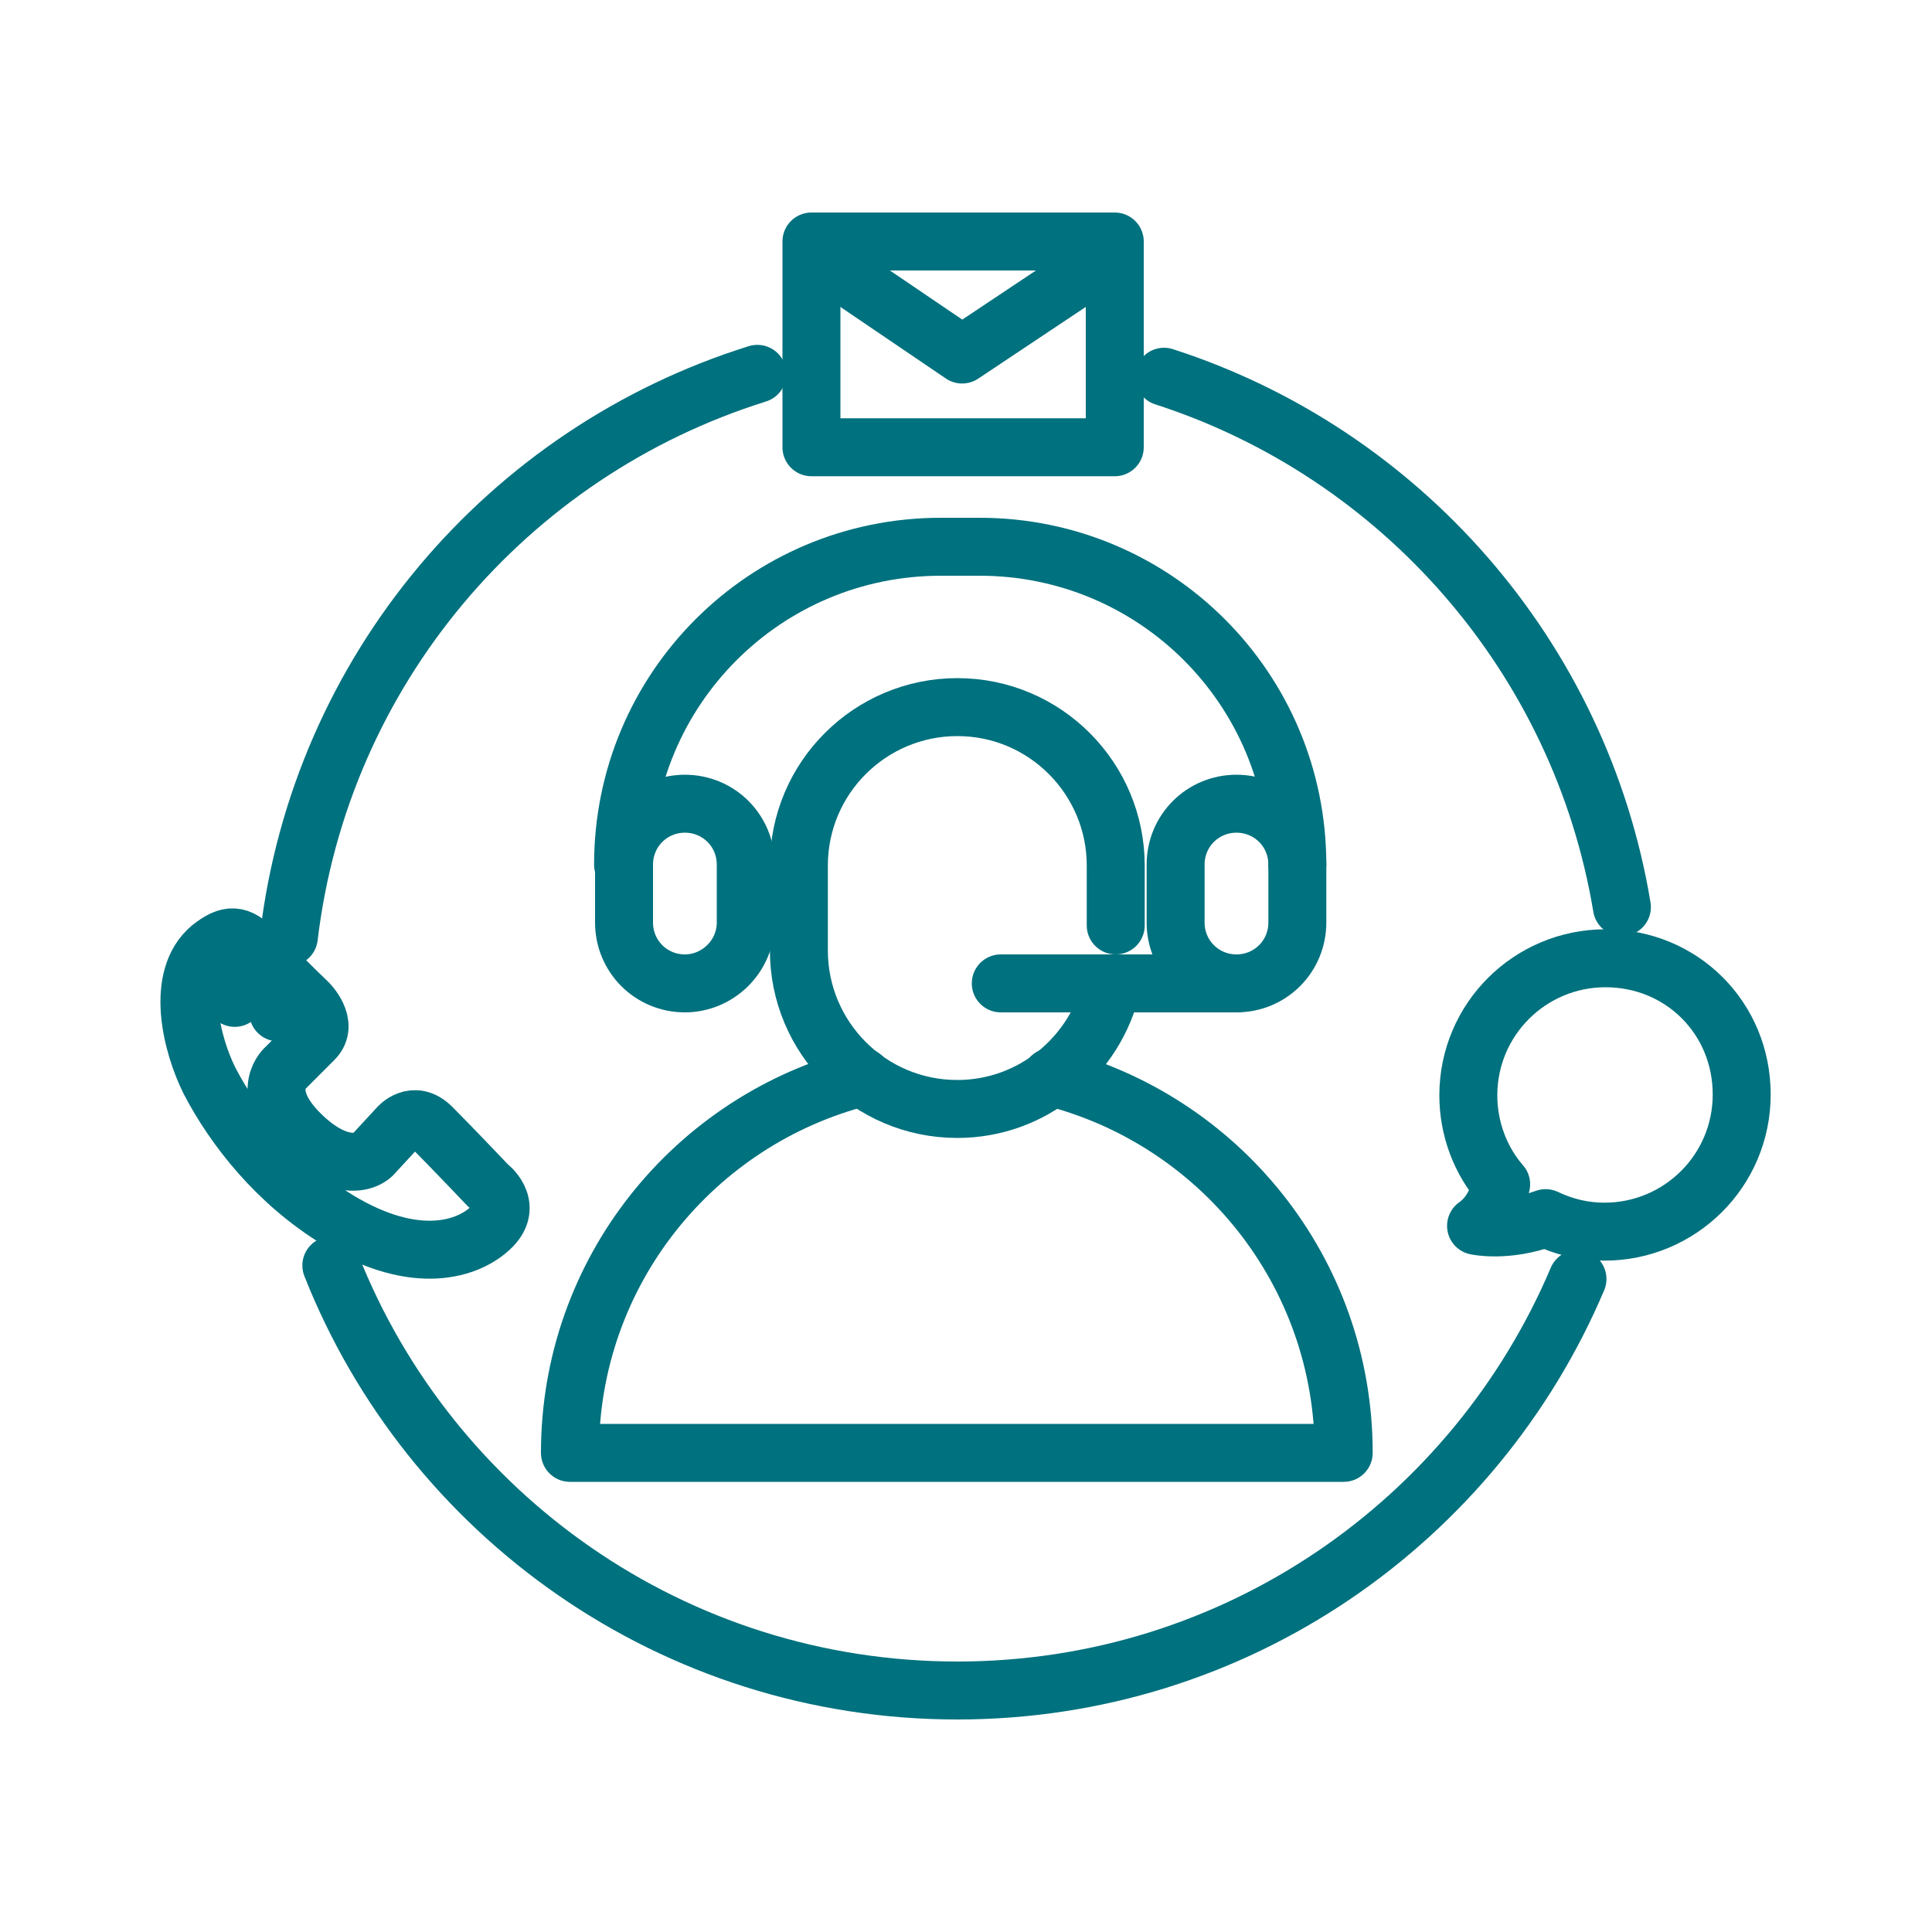 <?xml version="1.0" encoding="utf-8"?>
<!-- Generator: Adobe Illustrator 22.0.0, SVG Export Plug-In . SVG Version: 6.00 Build 0)  -->
<svg version="1.1" id="Layer_1" xmlns="http://www.w3.org/2000/svg" xmlns:xlink="http://www.w3.org/1999/xlink" x="0px" y="0px"
	 viewBox="0 0 200 200" style="enable-background:new 0 0 200 200;" xml:space="preserve">
<style type="text/css">
	.st0{fill:none;stroke:#00717E;stroke-width:6;stroke-linecap:round;stroke-linejoin:round;stroke-miterlimit:10;}
</style>
<g>
	<path class="st0" d="M115.5,95.8v-6.2c0-9-7.3-16.4-16.4-16.4h0c-9,0-16.4,7.3-16.4,16.4v8.8c0,9,7.3,16.4,16.4,16.4h0
		c7.8,0,14.3-5.5,16-12.8"/>
	<path class="st0" d="M108.8,111.5c17.4,4.4,30.3,20.1,30.3,38.9H59c0-18.8,12.9-34.5,30.3-38.9"/>
	<path class="st0" d="M70.9,101.8L70.9,101.8c-3.5,0-6.3-2.8-6.3-6.3v-6c0-3.5,2.8-6.3,6.3-6.3h0c3.5,0,6.3,2.8,6.3,6.3v6
		C77.2,99,74.3,101.8,70.9,101.8z"/>
	<path class="st0" d="M128,101.8L128,101.8c-3.5,0-6.3-2.8-6.3-6.3v-6c0-3.5,2.8-6.3,6.3-6.3h0c3.5,0,6.3,2.8,6.3,6.3v6
		C134.3,99,131.5,101.8,128,101.8z"/>
	<path class="st0" d="M134.3,89.5L134.3,89.5c0-18.2-14.7-32.9-32.9-32.9h-4c-18.2,0-32.9,14.7-32.9,32.9v0"/>
	<line class="st0" x1="128" y1="101.8" x2="103.6" y2="101.8"/>
	<rect x="84" y="25" class="st0" width="31.4" height="21.3"/>
	<polyline class="st0" points="88.4,29.1 99.6,36.7 111,29.1 	"/>
	<path class="st0" d="M166.2,99.2c-7.8,0-14.2,6.3-14.2,14.2c0,3.5,1.3,6.8,3.4,9.2c-0.3,1.3-0.9,3.1-2.6,4.3c0,0,3.1,0.7,7.2-0.8
		c1.9,0.9,3.9,1.4,6.1,1.4c7.8,0,14.2-6.3,14.2-14.2S174.1,99.2,166.2,99.2z"/>
	<path class="st0" d="M26.3,98.3c1.9,1.8,3.7,3.7,5.6,5.5c0,0,2.2,2.2,0.6,3.8c-1.6,1.6-2.9,2.9-2.9,2.9s-2.8,2.3,1.1,6.5
		c4,4.2,7.1,3.6,8.1,2.3l2.4-2.6c0,0,1.6-1.9,3.5,0c1.9,1.9,5.8,6,5.8,6s2.7,2,0.4,4.3c-2.3,2.3-7.8,4.2-15.9-0.7
		c-6.4-3.9-10.8-9.6-13.3-14.4c-1.9-3.8-3.6-10.7,0.1-13.8C23.7,96.6,24.7,96.7,26.3,98.3z"/>
	<line class="st0" x1="27.7" y1="100" x2="24.3" y2="103.3"/>
	<line class="st0" x1="30.8" y1="102.9" x2="28.8" y2="104.8"/>
	<path class="st0" d="M29.9,97c3.3-27.6,22.6-50.2,48.5-58.3"/>
	<path class="st0" d="M163.3,132.4c-10.6,25-35.3,42.6-64.2,42.6c-29.4,0-54.6-18.2-64.8-44"/>
	<path class="st0" d="M120.5,39c24.5,7.9,43.1,29,47.4,54.9"/>
</g>
</svg>
